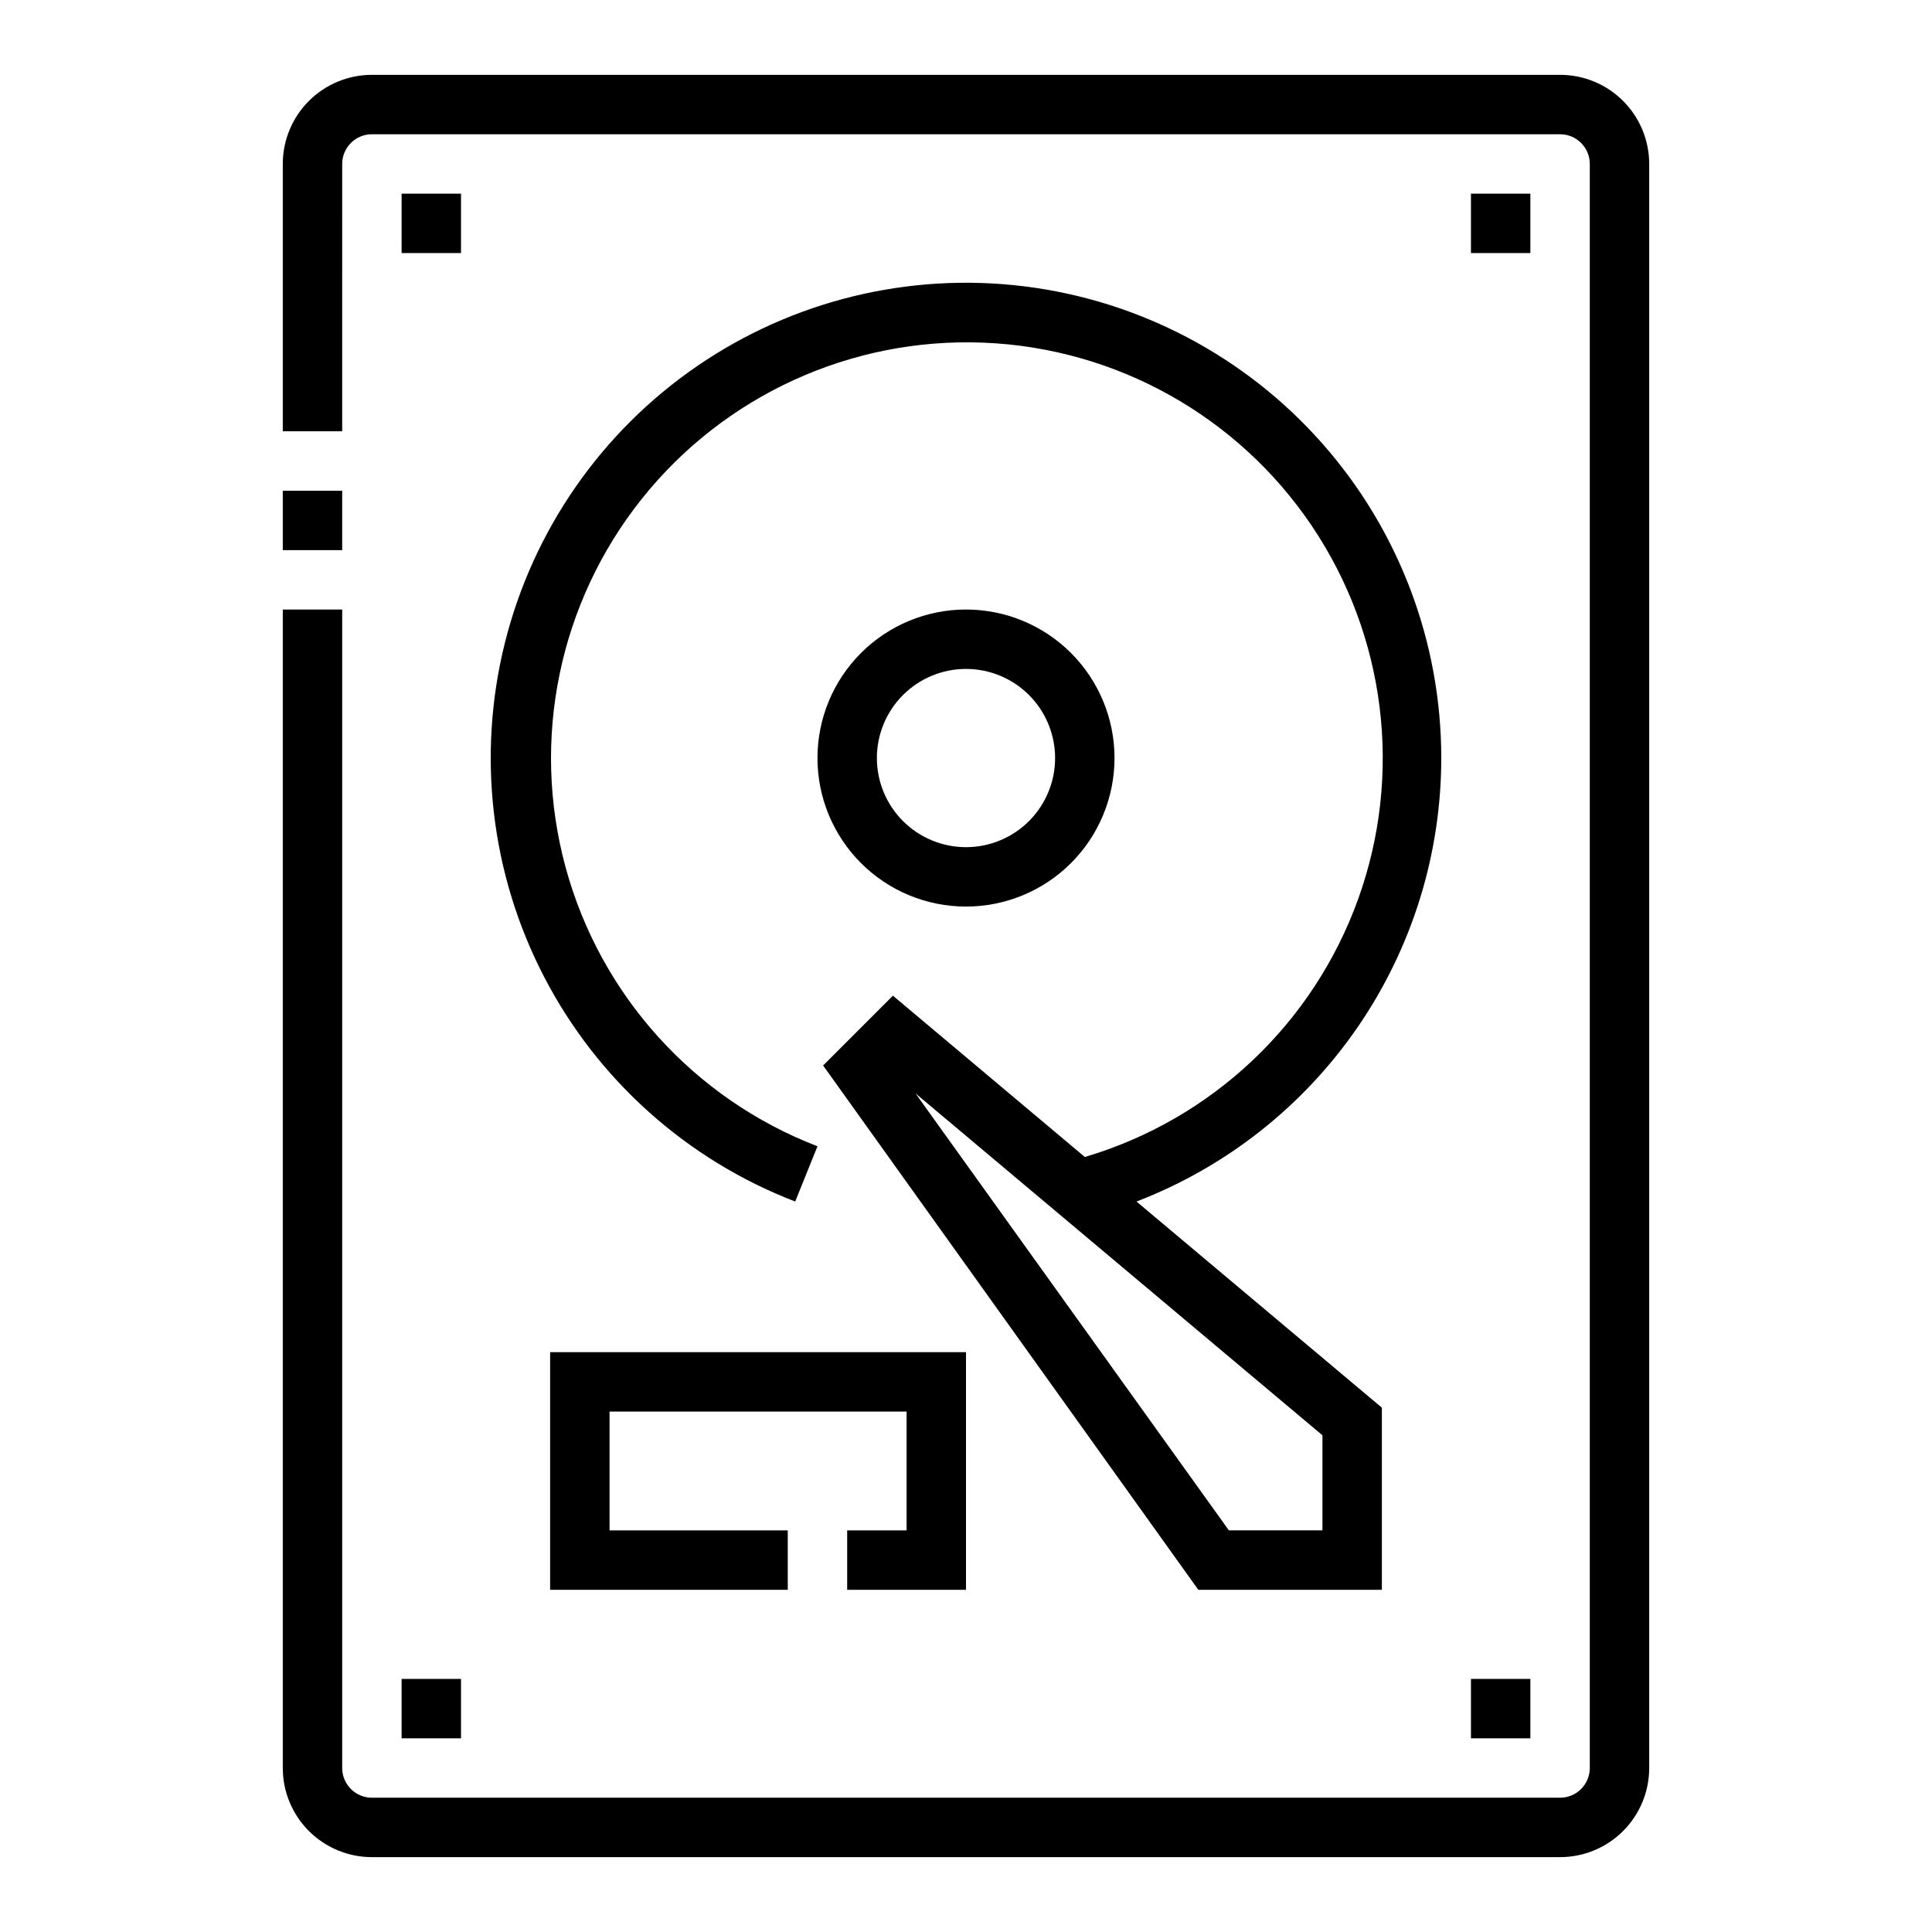 <?xml version="1.0" encoding="UTF-8"?>
<!-- Uploaded to: SVG Repo, www.svgrepo.com, Generator: SVG Repo Mixer Tools -->
<svg fill="#000000" width="800px" height="800px" version="1.1" viewBox="144 144 512 512" xmlns="http://www.w3.org/2000/svg">
 <g>
  <path d="m218.94 274.05h15.742v15.742h-15.742z"/>
  <path d="m218.94 612.54c0 6.262 2.488 12.27 6.918 16.699 4.43 4.43 10.434 6.918 16.699 6.918h314.88c6.266 0 12.273-2.488 16.699-6.918 4.43-4.43 6.918-10.438 6.918-16.699v-425.09c0-6.262-2.488-12.27-6.918-16.699-4.426-4.43-10.434-6.918-16.699-6.918h-314.88c-6.266 0-12.27 2.488-16.699 6.918-4.43 4.43-6.918 10.438-6.918 16.699v70.848h15.742l0.004-70.848c0-4.348 3.523-7.871 7.871-7.871h314.88c2.09 0 4.09 0.828 5.566 2.305 1.477 1.477 2.309 3.481 2.309 5.566v425.09c0 2.09-0.832 4.09-2.309 5.566-1.477 1.477-3.477 2.305-5.566 2.305h-314.88c-4.348 0-7.871-3.523-7.871-7.871v-307.01h-15.746z"/>
  <path d="m525.95 344.89c0.004-30.738-11.234-60.418-31.598-83.445-20.363-23.027-48.445-37.812-78.953-41.57-30.508-3.758-61.336 3.769-86.68 21.164-25.344 17.398-43.449 43.461-50.91 73.281-7.457 29.82-3.754 61.34 10.414 88.617 14.172 27.281 37.828 48.434 66.512 59.48l5.902-14.641c-32.762-12.613-57.555-40.078-66.758-73.957-9.203-33.875-1.715-70.109 20.16-97.566 21.875-27.457 55.523-42.848 90.598-41.445 35.078 1.402 67.391 19.434 87 48.547 19.613 29.117 24.184 65.836 12.301 98.867-11.879 33.035-38.785 58.434-72.449 68.391l-50.855-42.746-18.5 18.5 99.426 138.94h48.648v-48.258l-65.023-54.633c23.762-9.133 44.199-25.25 58.621-46.23 14.418-20.98 22.137-45.84 22.145-71.297zm-31.488 179.48v25.191h-24.797l-83.047-115.8z"/>
  <path d="m400 384.25c10.438 0 20.449-4.144 27.832-11.527 7.379-7.383 11.527-17.395 11.527-27.832s-4.148-20.449-11.527-27.832c-7.383-7.383-17.395-11.527-27.832-11.527-10.441 0-20.453 4.144-27.832 11.527-7.383 7.383-11.531 17.395-11.531 27.832s4.148 20.449 11.531 27.832c7.379 7.383 17.391 11.527 27.832 11.527zm0-62.977c6.262 0 12.27 2.488 16.699 6.918 4.426 4.43 6.914 10.438 6.914 16.699s-2.488 12.27-6.914 16.699c-4.43 4.43-10.438 6.918-16.699 6.918-6.266 0-12.273-2.488-16.699-6.918-4.43-4.43-6.918-10.438-6.918-16.699s2.488-12.27 6.918-16.699c4.426-4.43 10.434-6.918 16.699-6.918z"/>
  <path d="m250.43 195.32h15.742v15.742h-15.742z"/>
  <path d="m533.82 195.32h15.742v15.742h-15.742z"/>
  <path d="m250.43 588.93h15.742v15.742h-15.742z"/>
  <path d="m533.82 588.93h15.742v15.742h-15.742z"/>
  <path d="m368.51 549.57v15.746h31.488v-62.977h-110.21v62.977h62.977v-15.746h-47.23v-31.488h78.719v31.488z"/>
 </g>
</svg>